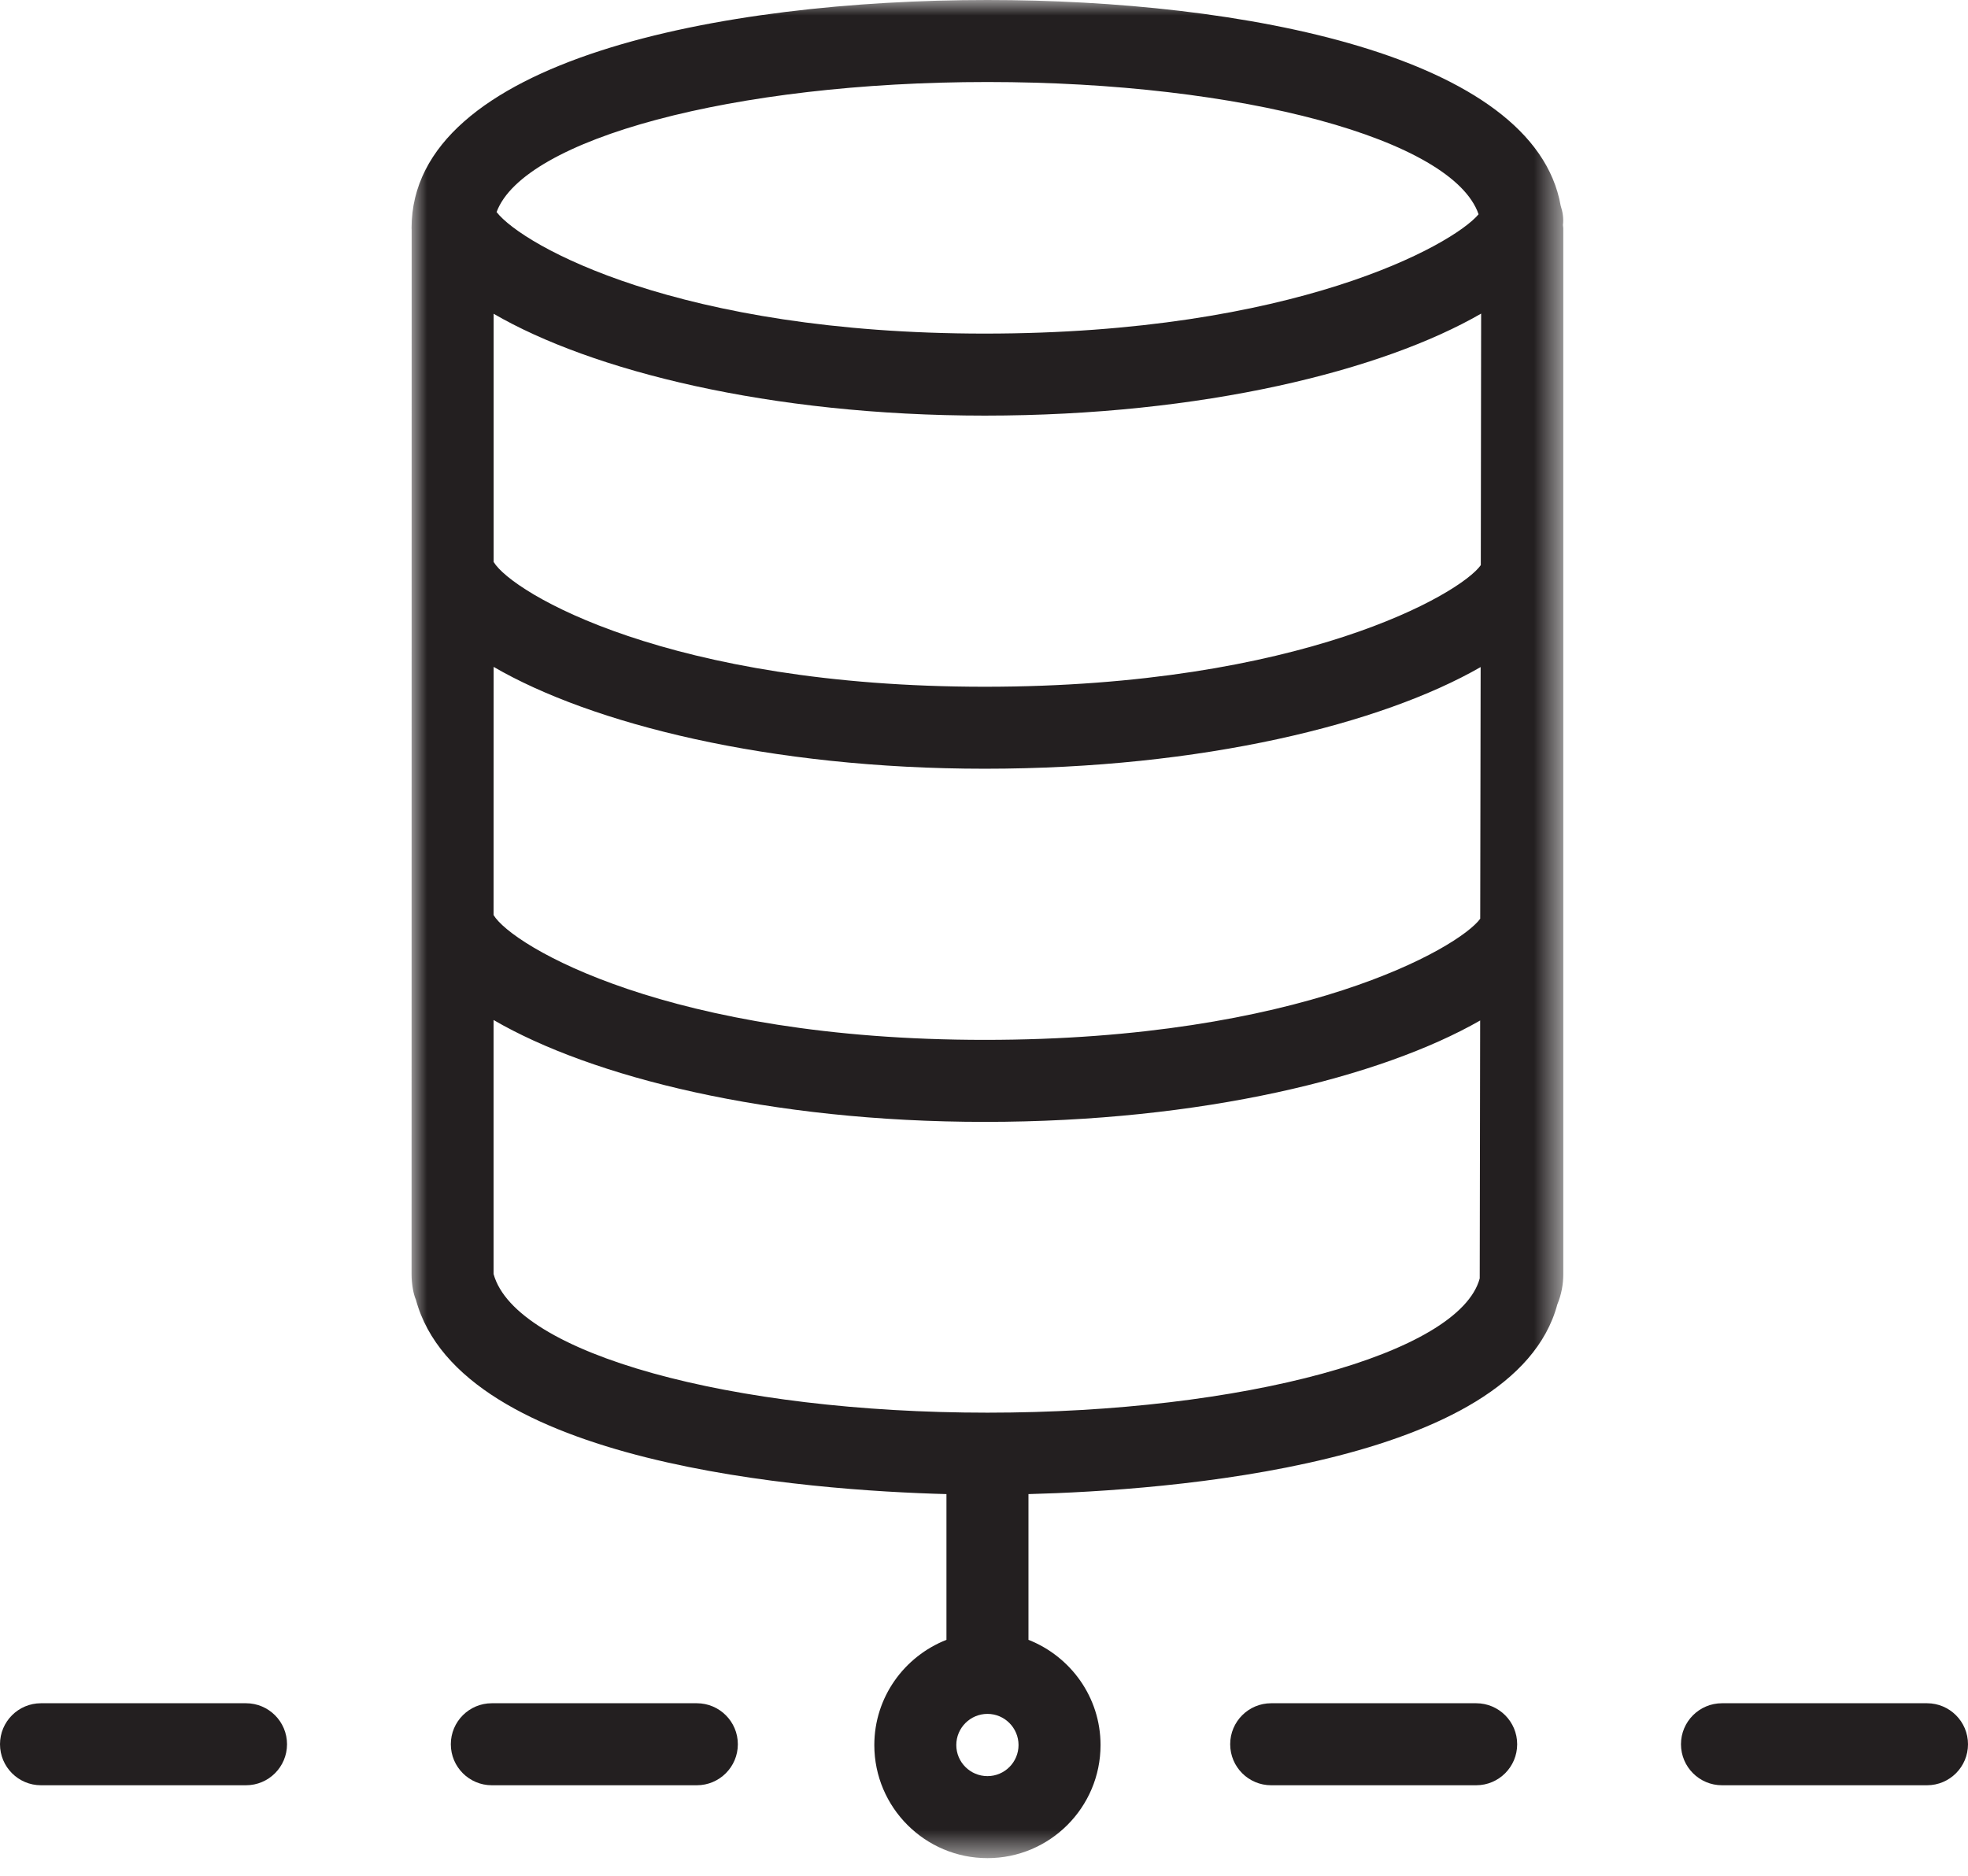 <?xml version="1.0" encoding="UTF-8"?> <svg xmlns="http://www.w3.org/2000/svg" xmlns:xlink="http://www.w3.org/1999/xlink" width="64px" height="61px" viewBox="0 0 64 61" version="1.1"><title>Group 12</title><defs><filter color-interpolation-filters="auto" id="filter-1"><feColorMatrix in="SourceGraphic" type="matrix" values="0 0 0 0 0 0 0 0 0 0.612 0 0 0 0 0.388 0 0 0 1 0"></feColorMatrix></filter><polygon id="path-2" points="4.73714895e-15 0 37.455 0 37.455 60.424 4.73714895e-15 60.424"></polygon></defs><g id="MASTER-WIREFRAMES" stroke="none" stroke-width="1" fill="none" fill-rule="evenodd"><g id="Classroom-Product-Page" transform="translate(-599, -1938)"><g id="Group-12" transform="translate(117, 1454)" filter="url(#filter-1)"><g transform="translate(482, 484)"><g id="Group-3" transform="translate(13.384, 0)"><mask id="mask-3" fill="white"><use xlink:href="#path-2"></use></mask><g id="Clip-2"></g><path d="M34.772,18.377 C34.121,19.305 28.94,22.332 18.641,22.332 C8.379,22.332 3.272,19.281 2.669,18.273 L2.669,10.203 C5.846,12.049 11.622,13.515 18.641,13.515 C25.74,13.515 31.577,12.049 34.783,10.198 L34.772,18.377 Z M34.753,29.876 C34.06,30.825 28.881,33.815 18.641,33.815 C8.376,33.815 3.269,30.761 2.667,29.756 L2.669,21.686 C5.846,23.532 11.622,24.998 18.641,24.998 C25.726,24.998 31.556,23.537 34.767,21.692 L34.753,29.876 Z M34.737,41.572 C34.076,44.021 27.046,45.938 18.729,45.938 C10.408,45.938 3.379,44.021 2.667,41.428 L2.667,33.169 C5.843,35.017 11.622,36.482 18.641,36.482 C25.716,36.482 31.537,35.025 34.751,33.185 L34.737,41.572 Z M18.729,57.757 C18.169,57.757 17.715,57.304 17.715,56.746 C17.715,56.189 18.169,55.733 18.729,55.733 C19.286,55.733 19.739,56.189 19.739,56.746 C19.739,57.304 19.286,57.757 18.729,57.757 L18.729,57.757 Z M18.729,2.667 C27.02,2.667 33.863,4.536 34.7,6.968 C33.86,7.968 28.7,10.848 18.641,10.848 C8.691,10.848 3.619,7.99 2.765,6.896 C3.645,4.52 10.467,2.667 18.729,2.667 L18.729,2.667 Z M37.37,6.691 C36.506,1.776 26.966,0 18.729,0 C10.088,0 4.73714895e-15,1.941 4.73714895e-15,7.419 C4.73714895e-15,7.438 4.73714895e-15,7.454 0.003,7.472 L4.73714895e-15,41.428 C4.73714895e-15,41.77 0.067,42.103 0.141,42.263 C1.589,47.634 12.923,48.466 17.395,48.586 L17.395,53.325 C16.025,53.864 15.049,55.189 15.049,56.749 C15.051,58.776 16.699,60.424 18.729,60.424 C20.756,60.424 22.406,58.776 22.406,56.746 C22.406,55.189 21.43,53.864 20.062,53.325 L20.062,48.586 C24.532,48.469 35.86,47.653 37.26,42.42 C37.391,42.103 37.455,41.77 37.455,41.428 L37.455,7.419 C37.455,7.384 37.444,7.352 37.444,7.318 C37.471,7.102 37.436,6.891 37.37,6.691 L37.37,6.691 Z" id="Fill-1" fill="#231F20" mask="url(#mask-3)"></path></g><path d="M8,55.387 L1.333,55.387 C0.597,55.387 0,55.984 0,56.72 C0,57.457 0.597,58.054 1.333,58.054 L8,58.054 C8.736,58.054 9.334,57.457 9.334,56.72 C9.334,55.984 8.736,55.387 8,55.387" id="Fill-4" fill="#231F20"></path><path d="M22.661,55.387 L15.994,55.387 C15.258,55.387 14.661,55.984 14.661,56.72 C14.661,57.457 15.258,58.054 15.994,58.054 L22.661,58.054 C23.397,58.054 23.995,57.457 23.995,56.72 C23.995,55.984 23.397,55.387 22.661,55.387" id="Fill-6" fill="#231F20"></path><path d="M48.006,55.387 L41.339,55.387 C40.603,55.387 40.006,55.984 40.006,56.72 C40.006,57.457 40.603,58.054 41.339,58.054 L48.006,58.054 C48.742,58.054 49.339,57.457 49.339,56.72 C49.339,55.984 48.742,55.387 48.006,55.387" id="Fill-8" fill="#231F20"></path><path d="M62.667,55.387 L56,55.387 C55.264,55.387 54.666,55.984 54.666,56.72 C54.666,57.457 55.264,58.054 56,58.054 L62.667,58.054 C63.403,58.054 64,57.457 64,56.72 C64,55.984 63.403,55.387 62.667,55.387" id="Fill-10" fill="#231F20"></path></g></g></g></g></svg> 